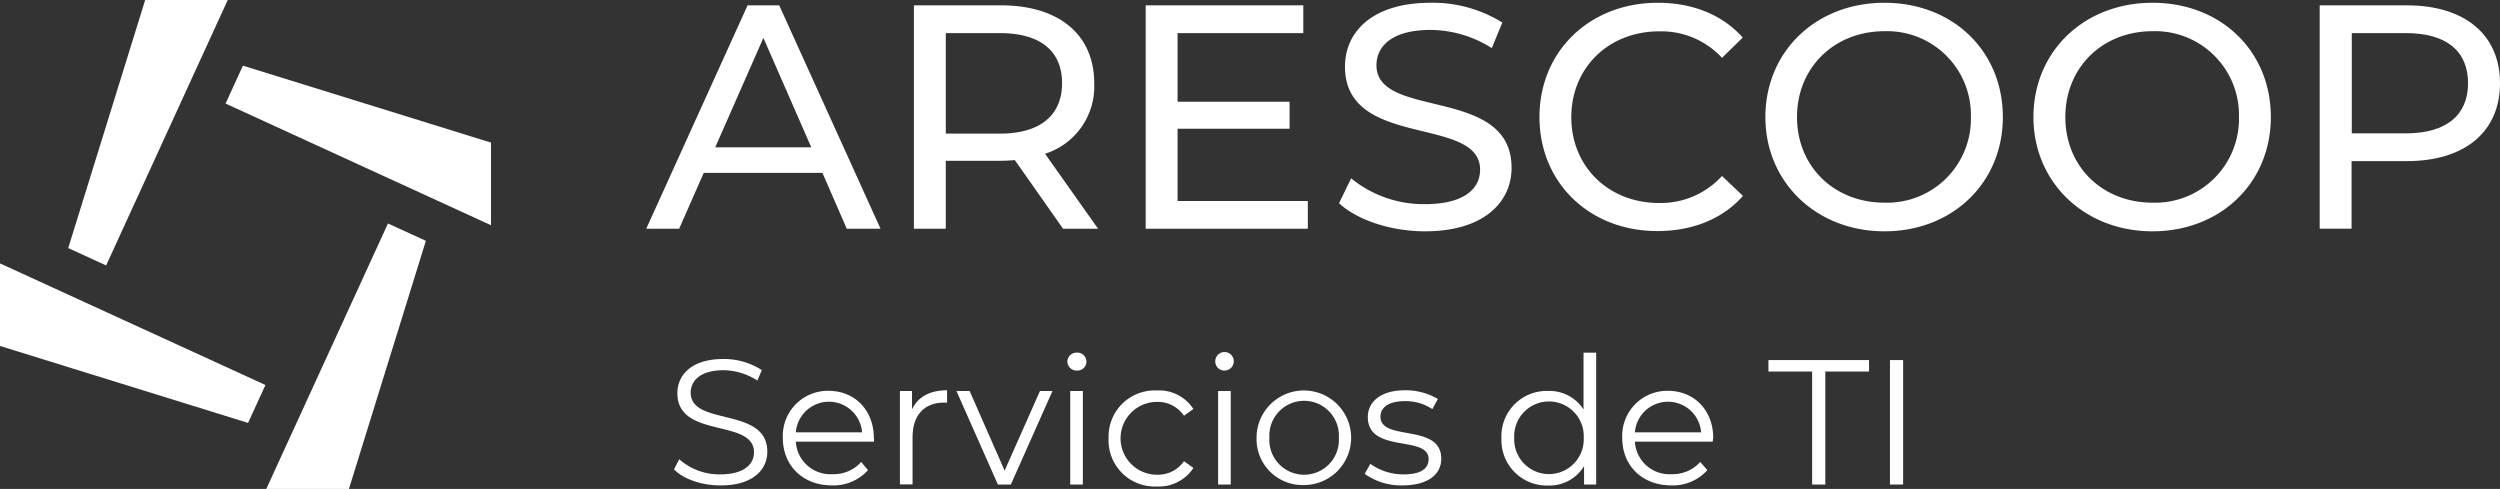 <svg xmlns="http://www.w3.org/2000/svg" viewBox="0 0 370.06 72.37"><rect x="0" y="0" width="370.06" height="72.37" fill="#333333" stroke="none"/><defs><style>.cls-1{fill:#fff;}</style></defs><g id="Capa_2" data-name="Capa 2"><g id="Capa_1-2" data-name="Capa 1"><path class="cls-1" d="M121.74,25.59H104.17l-3.64,8.27H95.66l15-33.07h4.68l15,33.07h-5Zm-1.65-3.78L113,5.61l-7.13,16.2Z"/><path class="cls-1" d="M157.36,33.86,150.22,23.7c-.66.05-1.37.1-2.08.1H140V33.86h-4.72V.79h12.89c8.6,0,13.8,4.35,13.8,11.53a10.44,10.44,0,0,1-7.28,10.44l7.85,11.1Zm-.15-21.54c0-4.73-3.16-7.42-9.21-7.42h-8V19.78h8C154.05,19.78,157.21,17,157.21,12.32Z"/><path class="cls-1" d="M193.59,29.75v4.11h-24V.79h23.33V4.9H174.31V15.06h16.58v4H174.31V29.75Z"/><path class="cls-1" d="M198.21,30.08,200,26.4a17,17,0,0,0,10.91,3.82c5.72,0,8.18-2.22,8.18-5.1,0-8.08-20-3-20-15.26,0-5.1,4-9.45,12.66-9.45a19.46,19.46,0,0,1,10.63,2.93l-1.56,3.78a17.11,17.11,0,0,0-9.07-2.69c-5.63,0-8,2.36-8,5.24,0,8.08,20,3,20,15.17,0,5.05-4.07,9.4-12.81,9.4C205.82,34.24,200.86,32.54,198.21,30.08Z"/><path class="cls-1" d="M227.88,17.33c0-9.78,7.46-16.92,17.52-16.92,5.1,0,9.54,1.75,12.57,5.15l-3.07,3a12.26,12.26,0,0,0-9.31-3.92c-7.46,0-13,5.38-13,12.71s5.53,12.7,13,12.7a12.3,12.3,0,0,0,9.31-4L258,29c-3,3.4-7.47,5.2-12.61,5.2C235.34,34.24,227.88,27.1,227.88,17.33Z"/><path class="cls-1" d="M261.32,17.33c0-9.69,7.46-16.92,17.62-16.92s17.53,7.18,17.53,16.92S289,34.24,278.94,34.24,261.32,27,261.32,17.33Zm30.42,0a12.41,12.41,0,0,0-12.8-12.71C271.52,4.62,266,10,266,17.33S271.52,30,278.94,30A12.41,12.41,0,0,0,291.74,17.33Z"/><path class="cls-1" d="M301,17.33C301,7.64,308.46.41,318.62.41s17.52,7.18,17.52,16.92-7.46,16.91-17.52,16.91S301,27,301,17.33Zm30.42,0a12.41,12.41,0,0,0-12.8-12.71c-7.42,0-12.9,5.38-12.9,12.71S311.2,30,318.62,30A12.41,12.41,0,0,0,331.42,17.33Z"/><path class="cls-1" d="M370.06,12.32c0,7.18-5.2,11.53-13.8,11.53h-8.17v10h-4.72V.79h12.89C364.86.79,370.06,5.14,370.06,12.32Zm-4.73,0c0-4.73-3.16-7.42-9.21-7.42h-8V19.74h8C362.17,19.74,365.33,17,365.33,12.32Z"/><path class="cls-1" d="M99.77,69.48l.77-1.5a9,9,0,0,0,6.07,2.24c3.45,0,5-1.45,5-3.27,0-5.05-11.34-1.94-11.34-8.75,0-2.71,2.11-5.06,6.79-5.06a10.38,10.38,0,0,1,5.71,1.64l-.66,1.55a9.46,9.46,0,0,0-5-1.53c-3.37,0-4.87,1.5-4.87,3.34,0,5,11.34,2,11.34,8.71,0,2.71-2.16,5-6.87,5C103.85,71.87,101.14,70.9,99.77,69.48Z"/><path class="cls-1" d="M129.37,65.38H117.8a5.12,5.12,0,0,0,5.44,4.81,5.45,5.45,0,0,0,4.24-1.81l1,1.21a6.83,6.83,0,0,1-5.34,2.26c-4.31,0-7.26-2.95-7.26-7a6.67,6.67,0,0,1,6.76-7c3.89,0,6.71,2.87,6.71,7C129.4,65,129.37,65.17,129.37,65.38ZM117.8,64h9.81a4.92,4.92,0,0,0-9.81,0Z"/><path class="cls-1" d="M140.19,57.77v1.82c-.16,0-.32,0-.45,0-2.9,0-4.66,1.84-4.66,5.11v7h-1.87V57.88H135v2.71C135.87,58.75,137.63,57.77,140.19,57.77Z"/><path class="cls-1" d="M155.79,57.88l-6.16,13.84h-1.92l-6.13-13.84h1.95l5.18,11.78,5.23-11.78Z"/><path class="cls-1" d="M158,53.51a1.34,1.34,0,0,1,1.37-1.31,1.33,1.33,0,1,1,0,2.65A1.35,1.35,0,0,1,158,53.51Zm.42,4.37h1.87V71.72h-1.87Z"/><path class="cls-1" d="M164.1,64.8a6.82,6.82,0,0,1,7.13-7,6.05,6.05,0,0,1,5.42,2.74l-1.39,1a4.69,4.69,0,0,0-4-2.05,5.39,5.39,0,0,0,0,10.78,4.68,4.68,0,0,0,4-2l1.39,1a6.1,6.1,0,0,1-5.42,2.74A6.83,6.83,0,0,1,164.1,64.8Z"/><path class="cls-1" d="M179.89,53.51a1.37,1.37,0,1,1,1.37,1.34A1.34,1.34,0,0,1,179.89,53.51Zm.42,4.37h1.87V71.72h-1.87Z"/><path class="cls-1" d="M186,64.8a7,7,0,1,1,7,7A6.81,6.81,0,0,1,186,64.8Zm12.18,0a5.15,5.15,0,1,0-10.28,0,5.15,5.15,0,1,0,10.28,0Z"/><path class="cls-1" d="M202,70.14l.85-1.48a8.33,8.33,0,0,0,4.92,1.56c2.63,0,3.7-.9,3.7-2.27,0-3.6-9-.76-9-6.23,0-2.26,1.95-3.95,5.48-3.95a9.39,9.39,0,0,1,4.89,1.29l-.82,1.5a7.08,7.08,0,0,0-4.07-1.18c-2.5,0-3.61,1-3.61,2.29,0,3.73,9,.92,9,6.23,0,2.4-2.1,3.95-5.71,3.95A9.31,9.31,0,0,1,202,70.14Z"/><path class="cls-1" d="M236.27,52.2V71.72h-1.79V69a6,6,0,0,1-5.34,2.87,6.72,6.72,0,0,1-6.89-7,6.7,6.7,0,0,1,6.89-7,6,6,0,0,1,5.26,2.74V52.2Zm-1.84,12.6a5.15,5.15,0,1,0-10.29,0,5.15,5.15,0,1,0,10.29,0Z"/><path class="cls-1" d="M253.53,65.38H242a5.12,5.12,0,0,0,5.44,4.81,5.48,5.48,0,0,0,4.24-1.81l1.05,1.21a6.83,6.83,0,0,1-5.34,2.26c-4.32,0-7.26-2.95-7.26-7a6.67,6.67,0,0,1,6.76-7c3.89,0,6.71,2.87,6.71,7C253.56,65,253.53,65.17,253.53,65.38ZM242,64h9.81A4.92,4.92,0,0,0,242,64Z"/><path class="cls-1" d="M268.24,55h-6.47V53.3h14.89V55h-6.47V71.72h-1.95Z"/><path class="cls-1" d="M279.76,53.3h1.95V71.72h-1.95Z"/><polygon class="cls-1" points="57.43 33.08 39.42 72.37 51.65 72.37 63.04 35.65 57.43 33.08"/><polygon class="cls-1" points="33.39 15.33 72.68 33.34 72.68 21.11 35.96 9.72 33.39 15.33"/><polygon class="cls-1" points="15.71 39.29 33.71 0 21.49 0 10.1 36.72 15.71 39.29"/><polygon class="cls-1" points="39.29 56.99 0 38.99 0 51.21 36.72 62.6 39.29 56.99"/></g></g></svg>